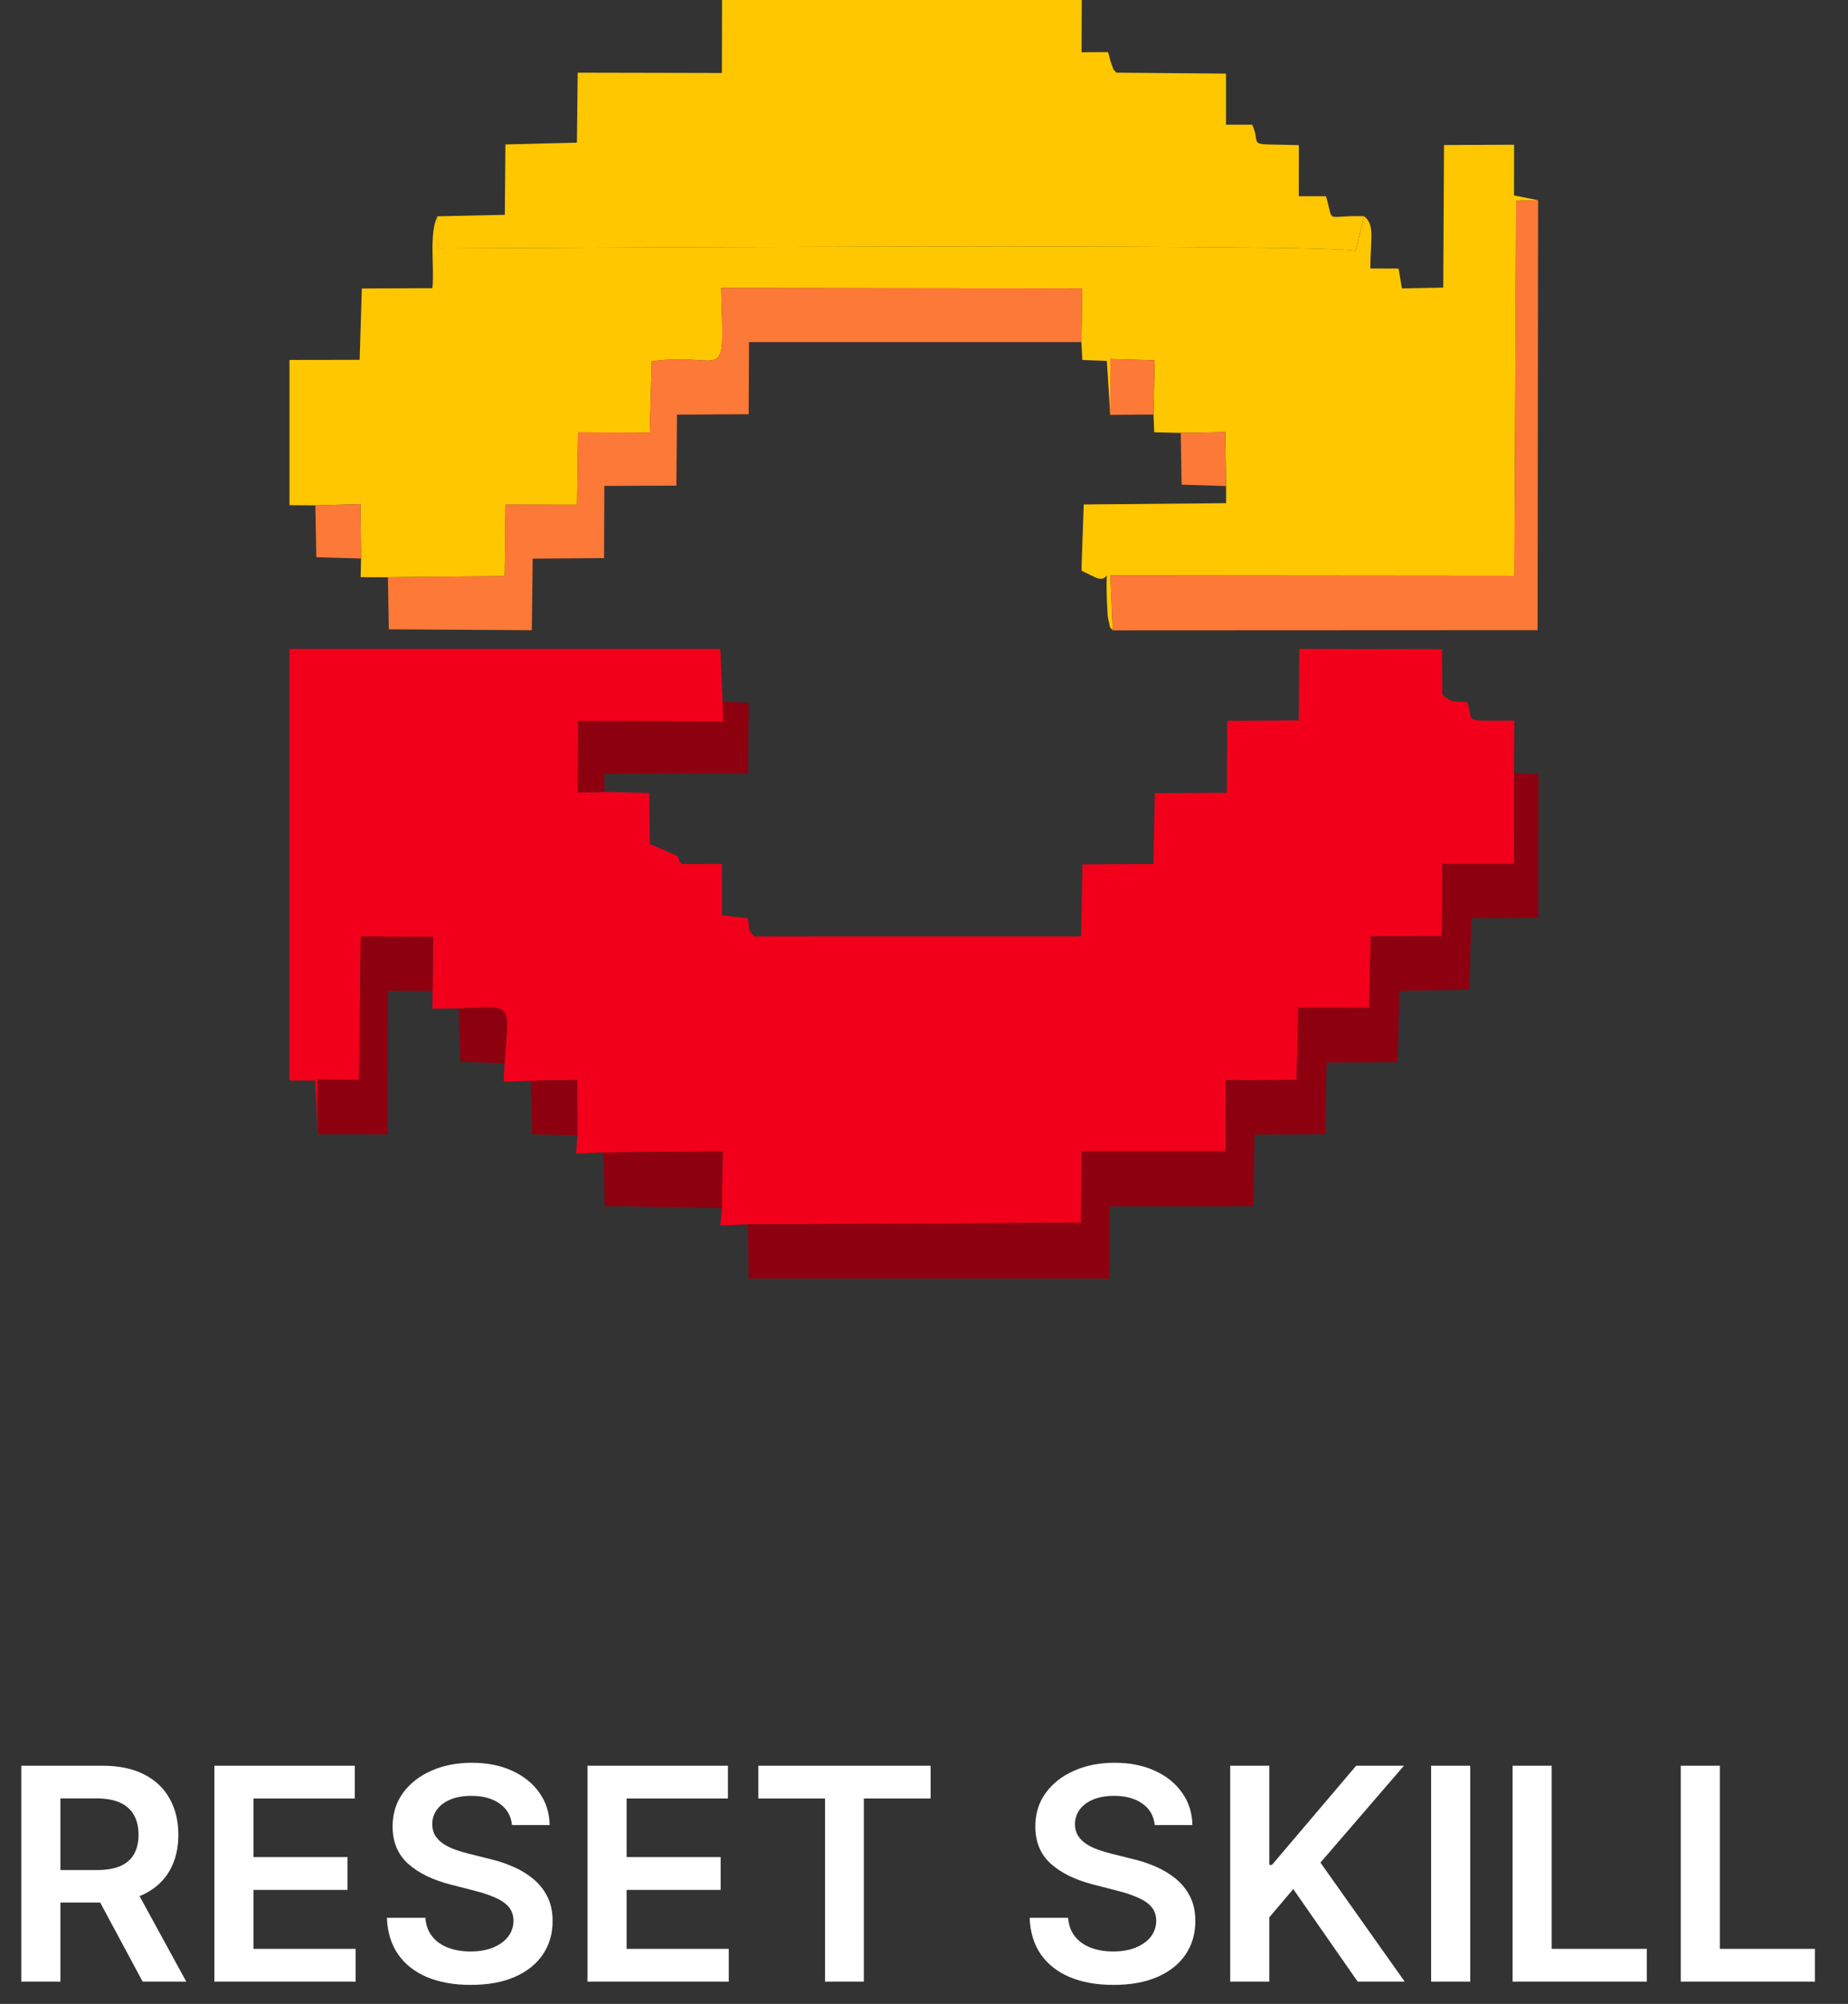 <?xml version="1.0" encoding="UTF-8"?> <svg xmlns="http://www.w3.org/2000/svg" width="83" height="90" viewBox="0 0 83 90" fill="none"><rect x="0" y="0" width="83" height="90" fill="#333333" stroke="none"/> <path fill-rule="evenodd" clip-rule="evenodd" d="M13 48.53H14.172L14.169 48.814L14.276 50.94L14.249 48.467L16.123 48.502L16.204 42.056L19.451 42.078L19.428 44.502L19.424 45.303L20.604 45.292C23.129 45.172 22.839 45.023 22.661 47.752L22.624 48.581L23.835 48.538L25.928 48.502L25.935 50.994L25.881 51.812L27.1 51.76L32.457 51.705L32.425 54.259L32.351 55.034L33.598 54.989L48.555 54.918L48.58 51.71L55.057 51.702L55.065 48.511L58.239 48.5L58.306 45.246L61.496 45.249L61.567 42.054L64.758 42.046L64.789 38.798L68.008 38.8L67.999 34.722L68.01 32.363C65.528 32.375 66.248 32.46 65.893 31.532C65.132 31.511 65.125 31.491 64.782 31.202L64.763 29.156L58.358 29.144L58.33 32.355L55.118 32.374L55.1 35.609L51.867 35.622L51.803 38.804L48.62 38.823L48.554 42.055L33.867 42.057C33.557 41.658 33.701 41.916 33.586 41.242L32.422 41.11L32.423 38.802L30.613 38.809C30.394 38.482 30.6 38.81 30.431 38.446L29.185 37.901L29.158 35.617L27.156 35.566L25.947 35.593L25.966 32.386L32.48 32.403L32.456 31.521L32.349 29.145H13.002V48.529L13 48.53Z" fill="#F2001B"></path> <path fill-rule="evenodd" clip-rule="evenodd" d="M61.265 9.712L60.885 11.281C60.297 10.898 20.193 11.157 19.666 11.158L19.647 9.714C19.255 10.509 19.524 12.022 19.419 12.942L16.251 12.956L16.153 16.161L13.002 16.166V22.689L14.166 22.697L16.189 22.645L16.217 25.084L16.197 25.922L17.424 25.927L22.666 25.876L22.705 22.664L25.918 22.67L25.963 19.418L29.181 19.428L29.274 16.224C32.647 15.773 32.518 17.522 32.391 12.935L48.605 12.953L48.569 15.366L48.612 16.167L49.712 16.21L49.864 18.635L49.868 16.125L51.858 16.182L51.808 18.618L51.84 19.415L53.033 19.443L55.032 19.407L55.067 21.829L55.068 22.599L48.675 22.657L48.576 25.457C48.618 25.705 48.376 25.529 49.171 25.92C49.983 26.32 49.596 24.855 49.734 27.387C49.747 27.617 49.742 27.681 49.797 27.903C49.911 28.363 49.768 28.036 49.976 28.31L49.874 25.846L68.017 25.862L68.097 9.02L69.082 8.992L68 8.776L68.003 6.5L64.856 6.514L64.821 12.916L62.966 12.954L62.815 12.062L61.547 12.057C61.551 10.682 61.762 10.1 61.264 9.711L61.265 9.712Z" fill="#FFC700"></path> <path fill-rule="evenodd" clip-rule="evenodd" d="M19.645 9.714L19.663 11.159C20.191 11.157 60.294 10.899 60.882 11.281L61.263 9.712C59.447 9.655 59.938 10.108 59.553 8.813H58.332L58.336 6.519C55.807 6.443 56.701 6.642 56.243 5.6L55.064 5.6V3.306L50.137 3.264C49.935 3.017 50.072 3.252 49.917 2.866C49.868 2.743 49.819 2.491 49.766 2.34L48.578 2.346L48.585 0H32.429L32.423 3.278L25.947 3.264L25.912 6.406L22.7 6.488L22.673 9.649L19.645 9.715V9.714Z" fill="#FFC700"></path> <path fill-rule="evenodd" clip-rule="evenodd" d="M33.598 54.988L33.619 57.428H49.832L49.837 54.182L56.307 54.173L56.337 50.957L59.525 50.938L59.581 47.724L62.772 47.708L62.852 44.499L65.993 44.449L66.085 41.241L69.09 41.224L69.099 34.772L67.998 34.721L68.007 38.799L64.788 38.796L64.757 42.045L61.566 42.053L61.495 45.248L58.305 45.246L58.239 48.499L55.065 48.511L55.056 51.701L48.58 51.709L48.554 54.917L33.598 54.988Z" fill="#8D0010"></path> <path fill-rule="evenodd" clip-rule="evenodd" d="M17.422 25.927L17.462 28.264L23.886 28.304L23.925 25.09L27.13 25.065L27.143 21.824L30.378 21.81L30.405 18.623L33.625 18.604L33.641 15.365H48.568L48.604 12.952L32.389 12.934C32.518 17.521 32.646 15.771 29.273 16.222L29.18 19.427L25.962 19.417L25.917 22.668L22.704 22.663L22.665 25.874L17.423 25.925L17.422 25.927Z" fill="#FD7937"></path> <path fill-rule="evenodd" clip-rule="evenodd" d="M49.975 28.31L69.059 28.301L69.081 8.992L68.095 9.019L68.016 25.862L49.873 25.846L49.975 28.31Z" fill="#FD7937"></path> <path fill-rule="evenodd" clip-rule="evenodd" d="M14.275 50.94L17.416 50.945L17.429 44.506L19.428 44.502L19.451 42.078L16.204 42.057L16.122 48.503L14.248 48.468L14.275 50.94Z" fill="#8D0010"></path> <path fill-rule="evenodd" clip-rule="evenodd" d="M27.155 35.566L27.141 34.765L33.605 34.73L33.622 31.567L32.455 31.521L32.477 32.404L25.963 32.386L25.945 35.593L27.155 35.566Z" fill="#8D0010"></path> <path fill-rule="evenodd" clip-rule="evenodd" d="M32.426 54.26L32.458 51.705L27.102 51.76L27.16 54.169L32.426 54.26Z" fill="#8D0010"></path> <path fill-rule="evenodd" clip-rule="evenodd" d="M22.663 47.751C22.841 45.022 23.131 45.172 20.605 45.292L20.676 47.696L22.663 47.75V47.751Z" fill="#8D0010"></path> <path fill-rule="evenodd" clip-rule="evenodd" d="M25.936 50.993L25.929 48.502L23.836 48.538L23.895 50.943L25.936 50.993Z" fill="#8D0010"></path> <path fill-rule="evenodd" clip-rule="evenodd" d="M49.861 18.635L51.806 18.617L51.856 16.182L49.866 16.125L49.861 18.635Z" fill="#FD7937"></path> <path fill-rule="evenodd" clip-rule="evenodd" d="M16.215 25.085L16.187 22.645L14.164 22.697L14.207 25.026L16.215 25.085Z" fill="#FD7937"></path> <path fill-rule="evenodd" clip-rule="evenodd" d="M55.065 21.83L55.03 19.407L53.031 19.443L53.071 21.767L55.065 21.83Z" fill="#FD7937"></path> <path d="M0.956 89V79.303H4.593C5.338 79.303 5.963 79.432 6.468 79.691C6.976 79.95 7.36 80.313 7.618 80.78C7.88 81.244 8.011 81.786 8.011 82.404C8.011 83.026 7.879 83.566 7.614 84.024C7.352 84.478 6.965 84.83 6.454 85.079C5.942 85.326 5.314 85.449 4.569 85.449H1.979V83.99H4.332C4.768 83.99 5.125 83.931 5.402 83.811C5.68 83.688 5.885 83.509 6.018 83.276C6.154 83.039 6.222 82.748 6.222 82.404C6.222 82.06 6.154 81.767 6.018 81.524C5.882 81.278 5.676 81.091 5.398 80.965C5.12 80.835 4.762 80.771 4.323 80.771H2.713V89H0.956ZM5.966 84.606L8.366 89H6.406L4.048 84.606H5.966ZM9.628 89V79.303H15.935V80.776H11.385V83.408H15.608V84.881H11.385V87.528H15.973V89H9.628ZM22.997 81.969C22.953 81.555 22.767 81.233 22.438 81.003C22.113 80.772 21.69 80.657 21.169 80.657C20.803 80.657 20.489 80.712 20.227 80.823C19.965 80.933 19.765 81.083 19.626 81.273C19.487 81.462 19.416 81.678 19.413 81.921C19.413 82.123 19.459 82.299 19.55 82.447C19.645 82.595 19.773 82.722 19.934 82.826C20.095 82.927 20.273 83.012 20.469 83.081C20.665 83.151 20.862 83.209 21.061 83.257L21.97 83.484C22.336 83.569 22.688 83.684 23.026 83.829C23.366 83.975 23.671 84.158 23.939 84.379C24.211 84.6 24.425 84.867 24.583 85.179C24.741 85.492 24.82 85.858 24.82 86.278C24.82 86.846 24.675 87.346 24.384 87.778C24.094 88.208 23.674 88.544 23.125 88.787C22.579 89.027 21.918 89.147 21.141 89.147C20.387 89.147 19.732 89.03 19.176 88.796C18.624 88.563 18.191 88.222 17.879 87.774C17.569 87.325 17.402 86.779 17.377 86.135H19.105C19.13 86.473 19.235 86.754 19.418 86.978C19.601 87.202 19.839 87.37 20.133 87.48C20.429 87.591 20.761 87.646 21.127 87.646C21.509 87.646 21.843 87.589 22.131 87.475C22.421 87.359 22.648 87.198 22.812 86.992C22.977 86.784 23.06 86.541 23.063 86.263C23.06 86.011 22.986 85.802 22.841 85.638C22.696 85.471 22.492 85.332 22.23 85.222C21.971 85.108 21.668 85.007 21.321 84.919L20.218 84.635C19.419 84.429 18.788 84.118 18.324 83.702C17.863 83.282 17.633 82.725 17.633 82.03C17.633 81.459 17.787 80.959 18.097 80.529C18.409 80.1 18.834 79.767 19.37 79.53C19.907 79.29 20.515 79.171 21.193 79.171C21.881 79.171 22.484 79.29 23.002 79.53C23.523 79.767 23.931 80.097 24.228 80.52C24.525 80.94 24.678 81.423 24.688 81.969H22.997ZM26.386 89V79.303H32.693V80.776H28.143V83.408H32.366V84.881H28.143V87.528H32.731V89H26.386ZM34.059 80.776V79.303H41.796V80.776H38.798V89H37.056V80.776H34.059ZM51.864 81.969C51.82 81.555 51.634 81.233 51.306 81.003C50.98 80.772 50.557 80.657 50.037 80.657C49.67 80.657 49.356 80.712 49.094 80.823C48.833 80.933 48.632 81.083 48.493 81.273C48.354 81.462 48.283 81.678 48.28 81.921C48.28 82.123 48.326 82.299 48.417 82.447C48.512 82.595 48.64 82.722 48.801 82.826C48.962 82.927 49.14 83.012 49.336 83.081C49.532 83.151 49.729 83.209 49.928 83.257L50.837 83.484C51.203 83.569 51.555 83.684 51.893 83.829C52.234 83.975 52.538 84.158 52.807 84.379C53.078 84.6 53.293 84.867 53.45 85.179C53.608 85.492 53.687 85.858 53.687 86.278C53.687 86.846 53.542 87.346 53.252 87.778C52.961 88.208 52.541 88.544 51.992 88.787C51.446 89.027 50.785 89.147 50.008 89.147C49.254 89.147 48.599 89.03 48.043 88.796C47.491 88.563 47.059 88.222 46.746 87.774C46.437 87.325 46.269 86.779 46.244 86.135H47.972C47.998 86.473 48.102 86.754 48.285 86.978C48.468 87.202 48.706 87.37 49 87.48C49.297 87.591 49.628 87.646 49.994 87.646C50.376 87.646 50.711 87.589 50.998 87.475C51.288 87.359 51.516 87.198 51.68 86.992C51.844 86.784 51.928 86.541 51.931 86.263C51.928 86.011 51.853 85.802 51.708 85.638C51.563 85.471 51.359 85.332 51.097 85.222C50.839 85.108 50.535 85.007 50.188 84.919L49.085 84.635C48.286 84.429 47.655 84.118 47.191 83.702C46.73 83.282 46.5 82.725 46.5 82.03C46.5 81.459 46.654 80.959 46.964 80.529C47.276 80.1 47.701 79.767 48.237 79.53C48.774 79.29 49.382 79.171 50.06 79.171C50.748 79.171 51.351 79.29 51.869 79.53C52.39 79.767 52.799 80.097 53.095 80.52C53.392 80.94 53.545 81.423 53.555 81.969H51.864ZM55.253 89V79.303H57.01V83.758H57.128L60.911 79.303H63.056L59.306 83.654L63.09 89H60.978L58.085 84.843L57.01 86.112V89H55.253ZM66.033 79.303V89H64.277V79.303H66.033ZM67.936 89V79.303H69.692V87.528H73.963V89H67.936ZM75.488 89V79.303H77.244V87.528H81.515V89H75.488Z" fill="white"></path> </svg> 